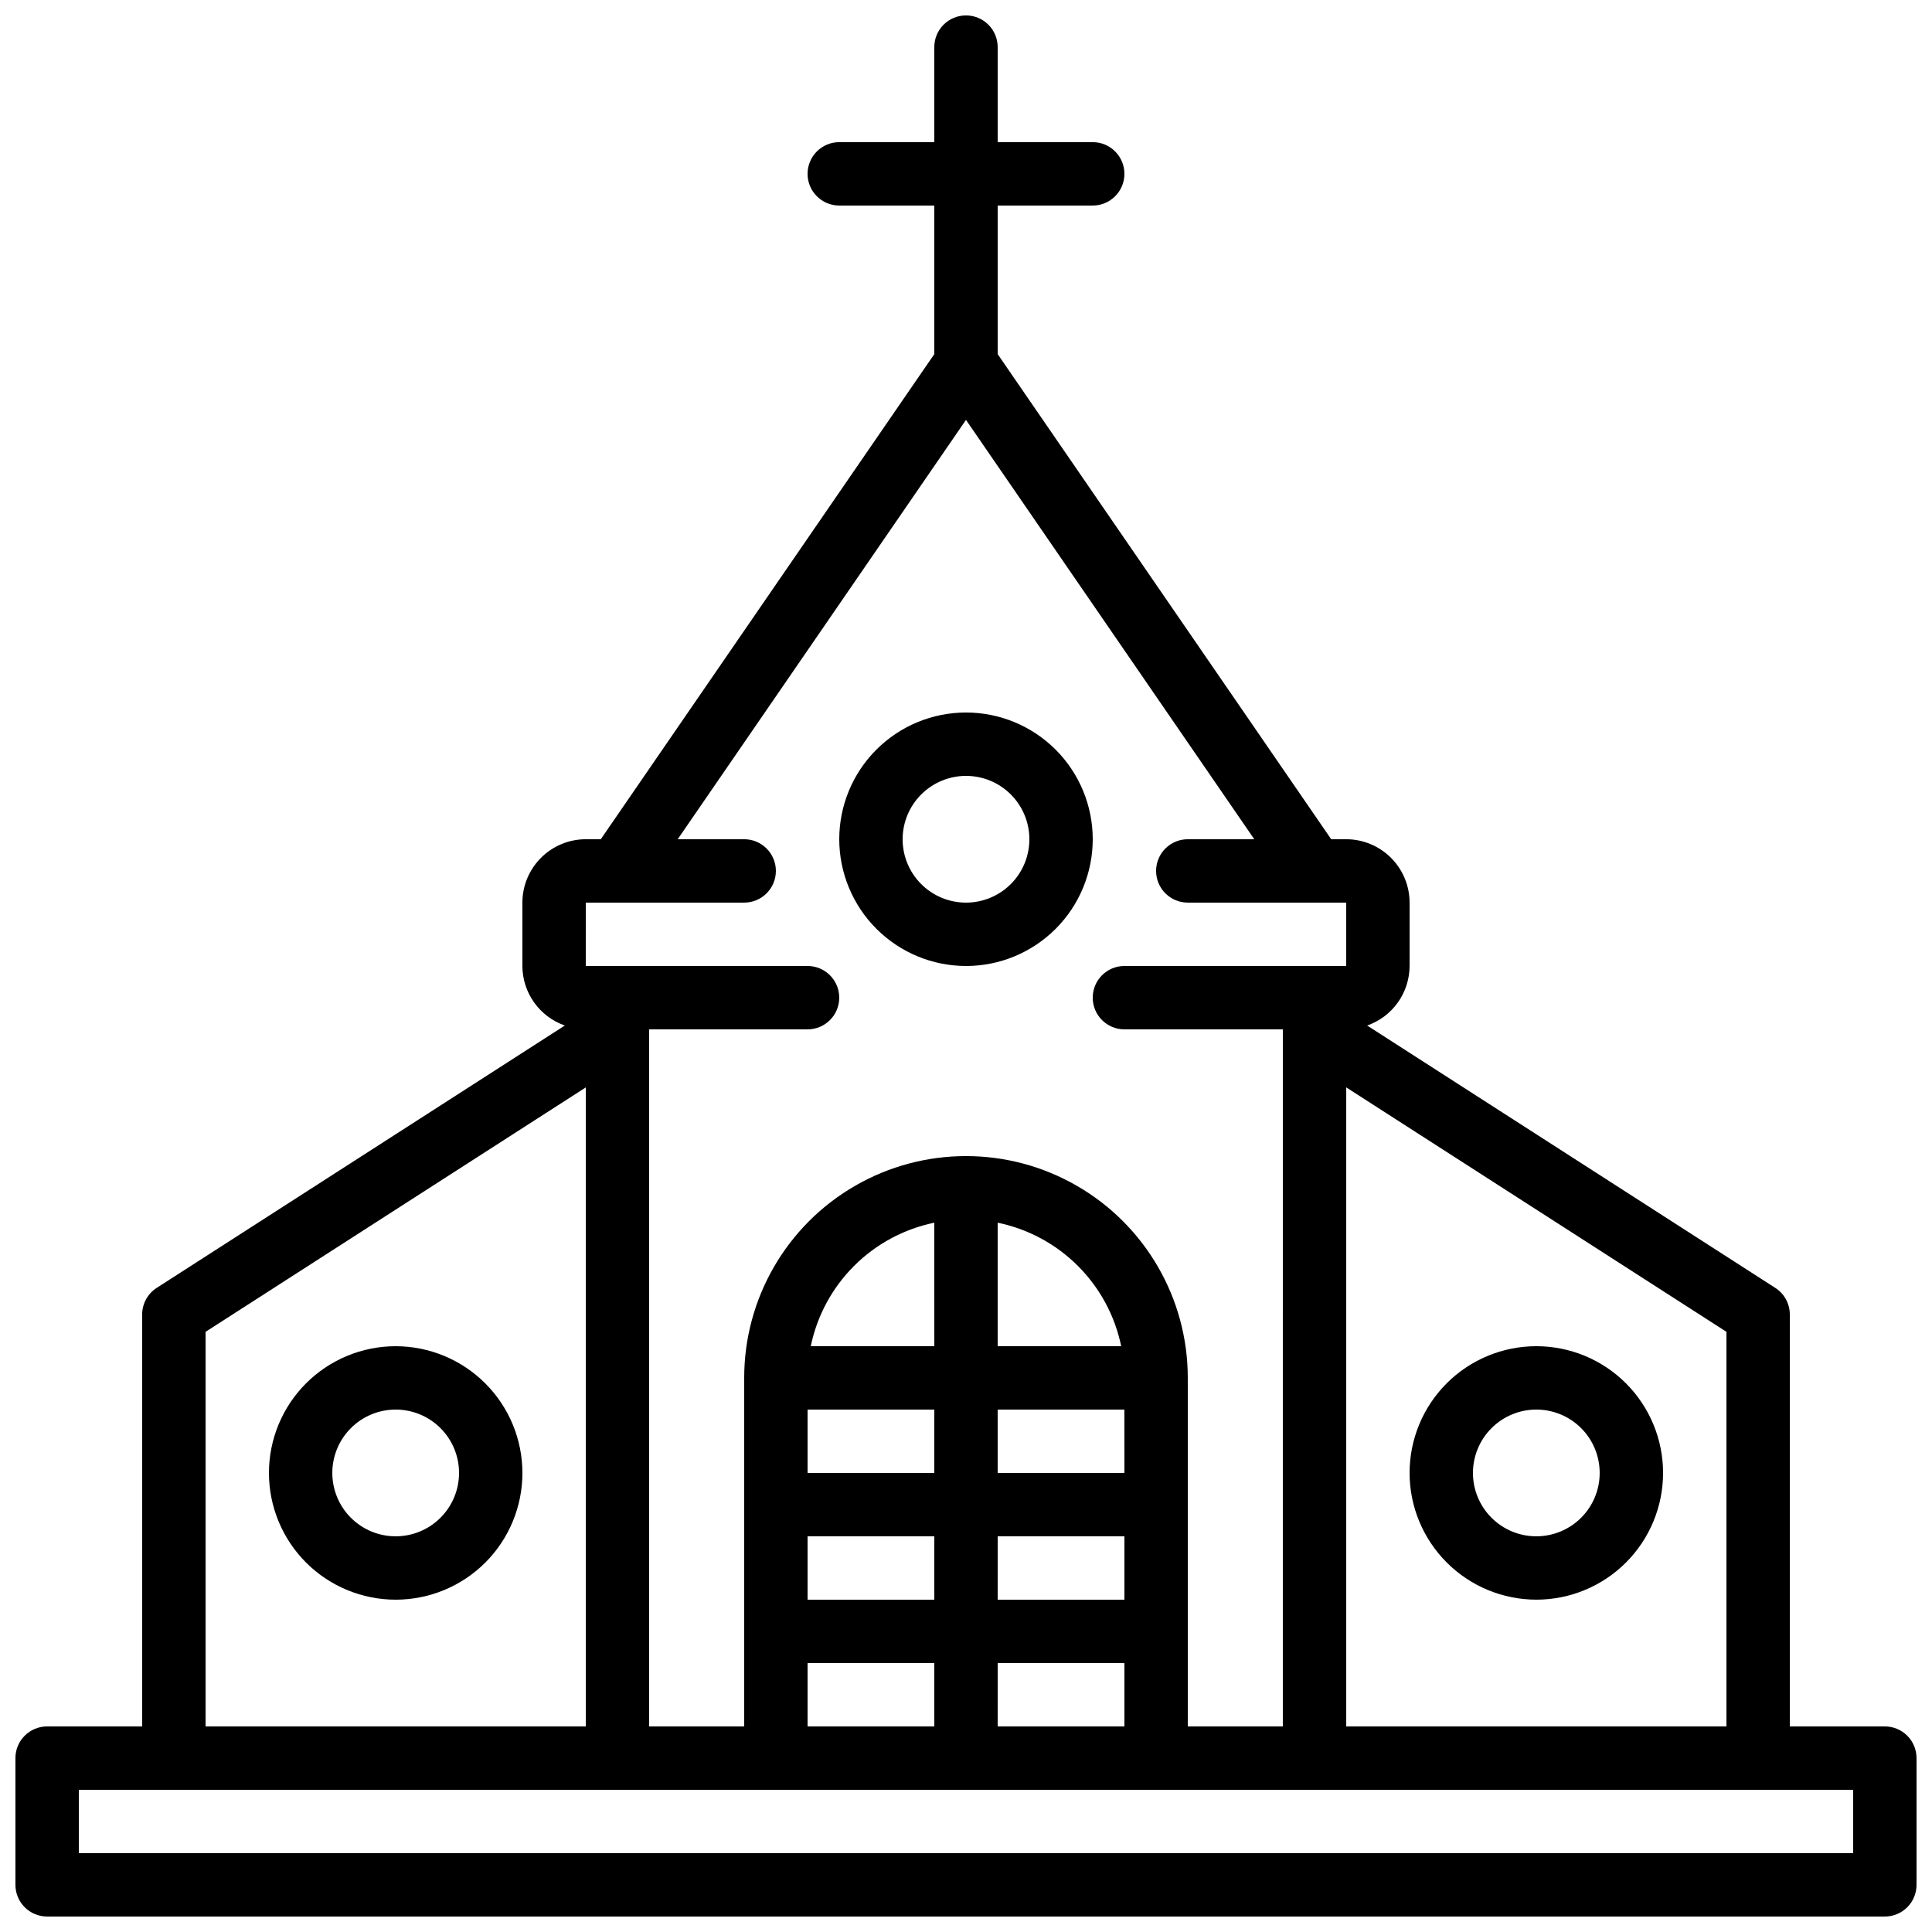 <?xml version="1.0" encoding="UTF-8"?>
<!-- Uploaded to: SVG Repo, www.svgrepo.com, Generator: SVG Repo Mixer Tools -->
<svg width="800px" height="800px" version="1.1" viewBox="144 144 512 512" xmlns="http://www.w3.org/2000/svg">
 <defs>
  <clipPath id="a">
   <path d="m148.09 148.09h503.81v503.81h-503.81z"/>
  </clipPath>
 </defs>
 <path d="m400 400c8.906 0 17.449-3.539 23.75-9.84 6.297-6.297 9.836-14.84 9.836-23.75 0-8.906-3.539-17.449-9.836-23.75-6.301-6.297-14.844-9.836-23.75-9.836-8.91 0-17.453 3.539-23.75 9.836-6.301 6.301-9.84 14.844-9.84 23.75 0.012 8.906 3.555 17.441 9.852 23.738 6.293 6.297 14.832 9.84 23.738 9.852zm0-50.383c4.453 0 8.723 1.77 11.875 4.918 3.148 3.152 4.918 7.422 4.918 11.875s-1.77 8.727-4.918 11.875c-3.152 3.148-7.422 4.918-11.875 4.918-4.457 0-8.727-1.77-11.875-4.918-3.152-3.148-4.922-7.422-4.922-11.875 0.008-4.453 1.777-8.719 4.926-11.867 3.148-3.148 7.418-4.922 11.871-4.926z"/>
 <g clip-path="url(#a)">
  <path d="m643.51 601.52h-25.191v-109.16c0-2.859-1.453-5.519-3.859-7.062l-108.15-69.523c3.277-1.145 6.121-3.273 8.133-6.102 2.016-2.824 3.102-6.207 3.113-9.676v-16.797c-0.004-4.449-1.777-8.719-4.926-11.867-3.148-3.148-7.414-4.922-11.867-4.926h-3.981l-88.387-128.56v-39.375h25.191c4.637 0 8.398-3.762 8.398-8.398s-3.762-8.398-8.398-8.398h-25.191v-25.188c0-4.641-3.758-8.398-8.395-8.398-4.641 0-8.398 3.758-8.398 8.398v25.188h-25.191c-4.637 0-8.395 3.762-8.395 8.398s3.758 8.398 8.395 8.398h25.191v39.375l-88.387 128.56h-3.977c-4.453 0.004-8.723 1.777-11.871 4.926-3.148 3.148-4.918 7.418-4.926 11.867v16.797c0.012 3.469 1.098 6.852 3.113 9.676 2.016 2.828 4.856 4.957 8.133 6.102l-108.15 69.523c-2.406 1.543-3.859 4.203-3.859 7.062v109.16h-25.188c-4.641 0-8.398 3.758-8.398 8.395v33.59c0 2.227 0.883 4.363 2.461 5.938 1.574 1.574 3.707 2.457 5.938 2.457h487.02c2.227 0 4.363-0.883 5.938-2.457 1.574-1.574 2.457-3.711 2.457-5.938v-33.59c0-2.227-0.883-4.363-2.457-5.938-1.574-1.574-3.711-2.457-5.938-2.457zm-41.984 0h-100.76v-169.35l100.76 64.777zm-302.29-218.32h41.984c4.637 0 8.395-3.758 8.395-8.395 0-4.637-3.758-8.398-8.395-8.398h-17.625l76.402-111.13 76.398 111.13h-17.621c-4.637 0-8.398 3.762-8.398 8.398 0 4.637 3.762 8.395 8.398 8.395h41.984v16.793l-58.777 0.004c-4.641 0-8.398 3.758-8.398 8.395s3.758 8.398 8.398 8.398h41.984l-0.004 184.73h-25.188v-92.367c0-21-11.203-40.402-29.391-50.902-18.184-10.5-40.59-10.5-58.777 0s-29.387 29.902-29.387 50.902v92.367h-25.191v-184.73h41.984c4.637 0 8.395-3.762 8.395-8.398s-3.758-8.395-8.395-8.395h-58.777zm58.777 218.32v-16.789h33.586v16.793zm83.121-100.76-32.742 0.004v-32.738c8.059 1.66 15.457 5.644 21.273 11.465 5.82 5.816 9.805 13.215 11.465 21.273zm-49.535 16.797v16.793h-33.586v-16.793zm50.383 16.793h-33.59v-16.793h33.586zm-83.969 16.793h33.586v16.793h-33.586zm50.383 0h33.586v16.793h-33.59zm-16.793-50.383-32.742 0.004c1.66-8.059 5.648-15.457 11.465-21.273 5.82-5.82 13.215-9.805 21.273-11.465zm16.793 83.969h33.586v16.793l-33.59 0.004zm-209.92-87.777 100.76-64.773v169.35h-100.76zm436.63 138.16h-470.22v-16.793h470.22z"/>
 </g>
 <path d="m248.86 500.76c-8.906 0-17.449 3.539-23.75 9.836-6.297 6.301-9.836 14.844-9.836 23.75s3.539 17.449 9.836 23.75c6.301 6.297 14.844 9.836 23.75 9.836s17.449-3.539 23.75-9.836c6.301-6.301 9.836-14.844 9.836-23.75-0.008-8.906-3.551-17.441-9.848-23.738s-14.832-9.84-23.738-9.848zm0 50.383v-0.004c-4.453 0-8.727-1.77-11.875-4.918-3.148-3.148-4.918-7.422-4.918-11.875s1.77-8.727 4.918-11.875c3.148-3.148 7.422-4.918 11.875-4.918s8.727 1.77 11.875 4.918c3.148 3.148 4.918 7.422 4.918 11.875-0.004 4.453-1.773 8.723-4.922 11.871-3.148 3.148-7.418 4.918-11.871 4.922z"/>
 <path d="m551.14 567.93c8.91 0 17.453-3.539 23.75-9.836 6.301-6.301 9.84-14.844 9.84-23.75s-3.539-17.449-9.84-23.75c-6.297-6.297-14.84-9.836-23.75-9.836-8.906 0-17.449 3.539-23.75 9.836-6.297 6.301-9.836 14.844-9.836 23.75 0.008 8.906 3.551 17.441 9.848 23.738 6.297 6.297 14.836 9.84 23.738 9.848zm0-50.383v0.004c4.453 0 8.727 1.77 11.875 4.918 3.148 3.148 4.918 7.422 4.918 11.875s-1.77 8.727-4.918 11.875c-3.148 3.148-7.422 4.918-11.875 4.918s-8.727-1.77-11.875-4.918c-3.148-3.148-4.918-7.422-4.918-11.875 0.004-4.453 1.773-8.723 4.922-11.871 3.148-3.148 7.418-4.918 11.871-4.922z"/>
</svg>